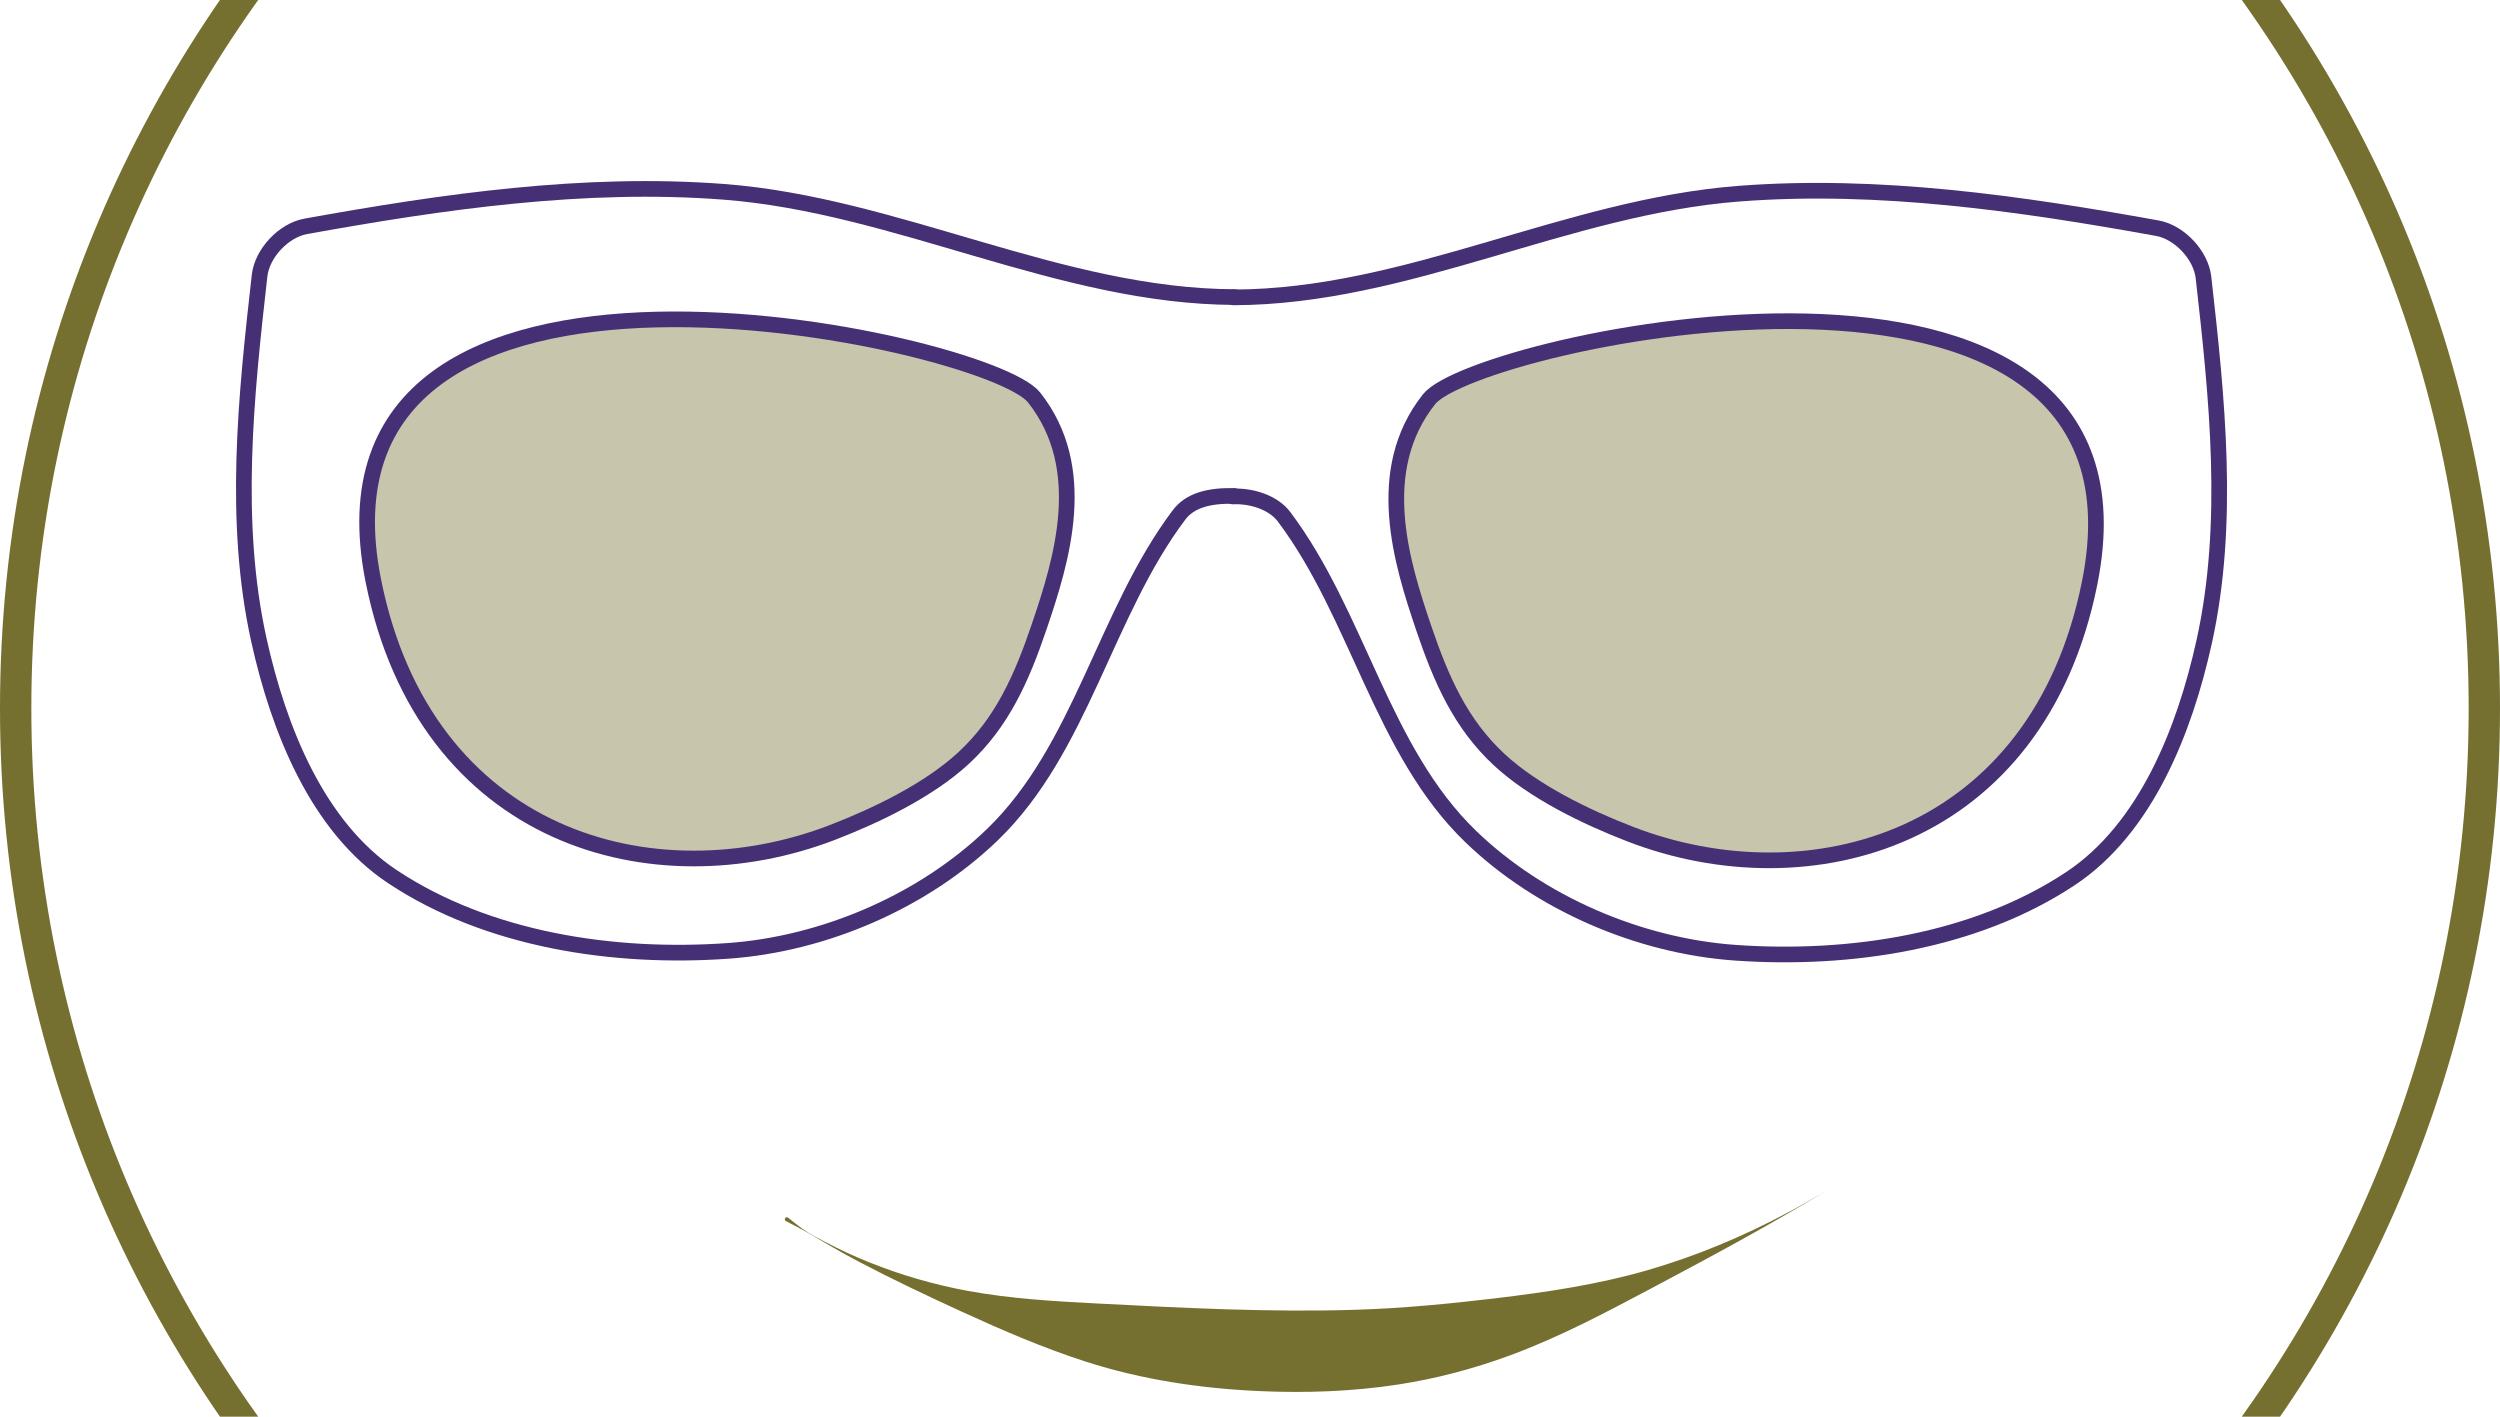 <?xml version="1.0" encoding="UTF-8" standalone="no"?>
<!DOCTYPE svg PUBLIC "-//W3C//DTD SVG 1.1//EN" "http://www.w3.org/Graphics/SVG/1.1/DTD/svg11.dtd">
<svg xmlns="http://www.w3.org/2000/svg" xmlns:vectornator="http://vectornator.io" version="1.1" width="600" height="340" viewBox="0 0 600 340"><svg xmlns:vectornator="http://vectornator.io" xmlns:xlink="http://www.w3.org/1999/xlink" height="600" stroke-miterlimit="10" style="fill-rule:nonzero;clip-rule:evenodd;stroke-linecap:round;stroke-linejoin:round;" version="1.1" viewBox="99.873 78.373 797.754 797.754" width="600" xml:space="preserve" x="0" y="-130">
<defs/>
<g id="Ebene-3" vectornator:layerName="Ebene 3">
<path d="M104.873 477.25C104.873 259.718 281.218 83.373 498.75 83.373C716.282 83.373 892.627 259.718 892.627 477.25C892.627 694.782 716.282 871.127 498.75 871.127C281.218 871.127 104.873 694.782 104.873 477.25Z" fill="none" opacity="1" stroke="#757030" stroke-linecap="round" stroke-linejoin="round" stroke-opacity="0.995" stroke-width="10" vectornator:layerName="Oval 1"/>
<g opacity="1" vectornator:layerName="Kurve 1">
<path d="M682.438 631.312C678.51 633.614 674.545 635.915 670.531 638.062C656.174 645.745 641.061 652.085 625.406 656.594C609.631 661.138 593.393 663.552 577.125 665.5C562.434 667.259 547.638 668.682 532.844 669.156C505.166 670.043 477.477 668.589 449.844 667.156C436.114 666.444 422.326 665.645 408.781 663.156C397.98 661.172 387.44 658.12 377.25 654.031C372.52 652.133 367.887 649.994 363.375 647.625C360.994 646.375 358.525 645.128 356.312 643.594C354.588 642.398 352.964 641.044 351.312 639.75C351.009 639.552 350.605 639.634 350.406 639.938C350.208 640.241 350.29 640.646 350.594 640.844C352.922 642.093 355.316 643.225 357.594 644.562C362.881 647.668 368.166 650.797 373.594 653.656C384.454 659.378 395.561 664.636 406.719 669.75C419.724 675.71 432.808 681.367 446.438 685.75C464.31 691.497 483.094 694.291 501.812 695.125C516.596 695.784 531.553 695.258 546.188 693C558.25 691.139 570.111 687.986 581.562 683.781C597.523 677.921 612.574 669.887 627.562 661.938C646.054 652.131 664.53 642.159 682.438 631.312Z" fill="#757030" fill-opacity="0.995" stroke="none"/>
</g>
<path d="M493.691 409.481C485.665 409.302 479.59 410.885 476.085 415.551C452.448 447.014 444.891 490.18 416.588 517.522C394.462 538.898 362.782 552.494 332.093 554.657C295.68 557.223 255.591 551.181 225.165 531.012C201.065 515.036 188.745 483.72 182.496 455.49C174.117 417.632 178.346 377.697 182.704 339.17C183.511 332.035 190.365 324.727 197.431 323.45C241.312 315.523 286.288 309.039 330.752 312.423C386.112 316.638 438.37 345.866 493.89 346.018" fill="none" opacity="1" stroke="#453075" stroke-linecap="round" stroke-linejoin="round" stroke-width="5" vectornator:layerName="Kurve 2"/>
<path d="M429.828 378.026C415.019 359.323 193.894 310.984 219.009 436.562C235.534 519.186 308.646 538.823 365.663 516.794C379.758 511.348 396.371 503.296 407.401 493.079C419.716 481.672 425.935 467.552 431.53 451.047C438.621 430.135 447.821 400.749 429.828 378.026Z" fill="#757030" fill-opacity="0.399" fill-rule="nonzero" opacity="1" stroke="#453075" stroke-linecap="round" stroke-linejoin="round" stroke-width="5" vectornator:layerName="Kurve 3"/>
<path d="M493.273 409.641C499.103 409.362 506.123 411.469 509.628 416.135C533.265 447.598 540.822 490.763 569.125 518.106C591.251 539.481 622.931 553.078 653.62 555.241C690.033 557.807 730.122 551.765 760.548 531.596C784.648 515.62 796.968 484.304 803.217 456.073C811.596 418.216 807.367 378.281 803.009 339.754C802.202 332.619 795.348 325.311 788.282 324.034C744.401 316.107 699.425 309.622 654.961 313.007C599.601 317.221 548.988 345.963 493.467 346.115" fill="none" opacity="1" stroke="#453075" stroke-linecap="round" stroke-linejoin="round" stroke-width="5" vectornator:layerName="Kurve 4"/>
<path d="M555.885 378.61C570.694 359.907 791.82 311.567 766.704 437.146C750.179 519.77 677.067 539.407 620.05 517.378C605.955 511.932 589.342 503.88 578.312 493.663C565.997 482.256 559.778 468.136 554.183 451.631C547.093 430.719 537.892 401.332 555.885 378.61Z" fill="#757030" fill-opacity="0.399" fill-rule="nonzero" opacity="1" stroke="#453075" stroke-linecap="round" stroke-linejoin="round" stroke-width="5" vectornator:layerName="Kurve 5"/>
</g>
</svg></svg>
